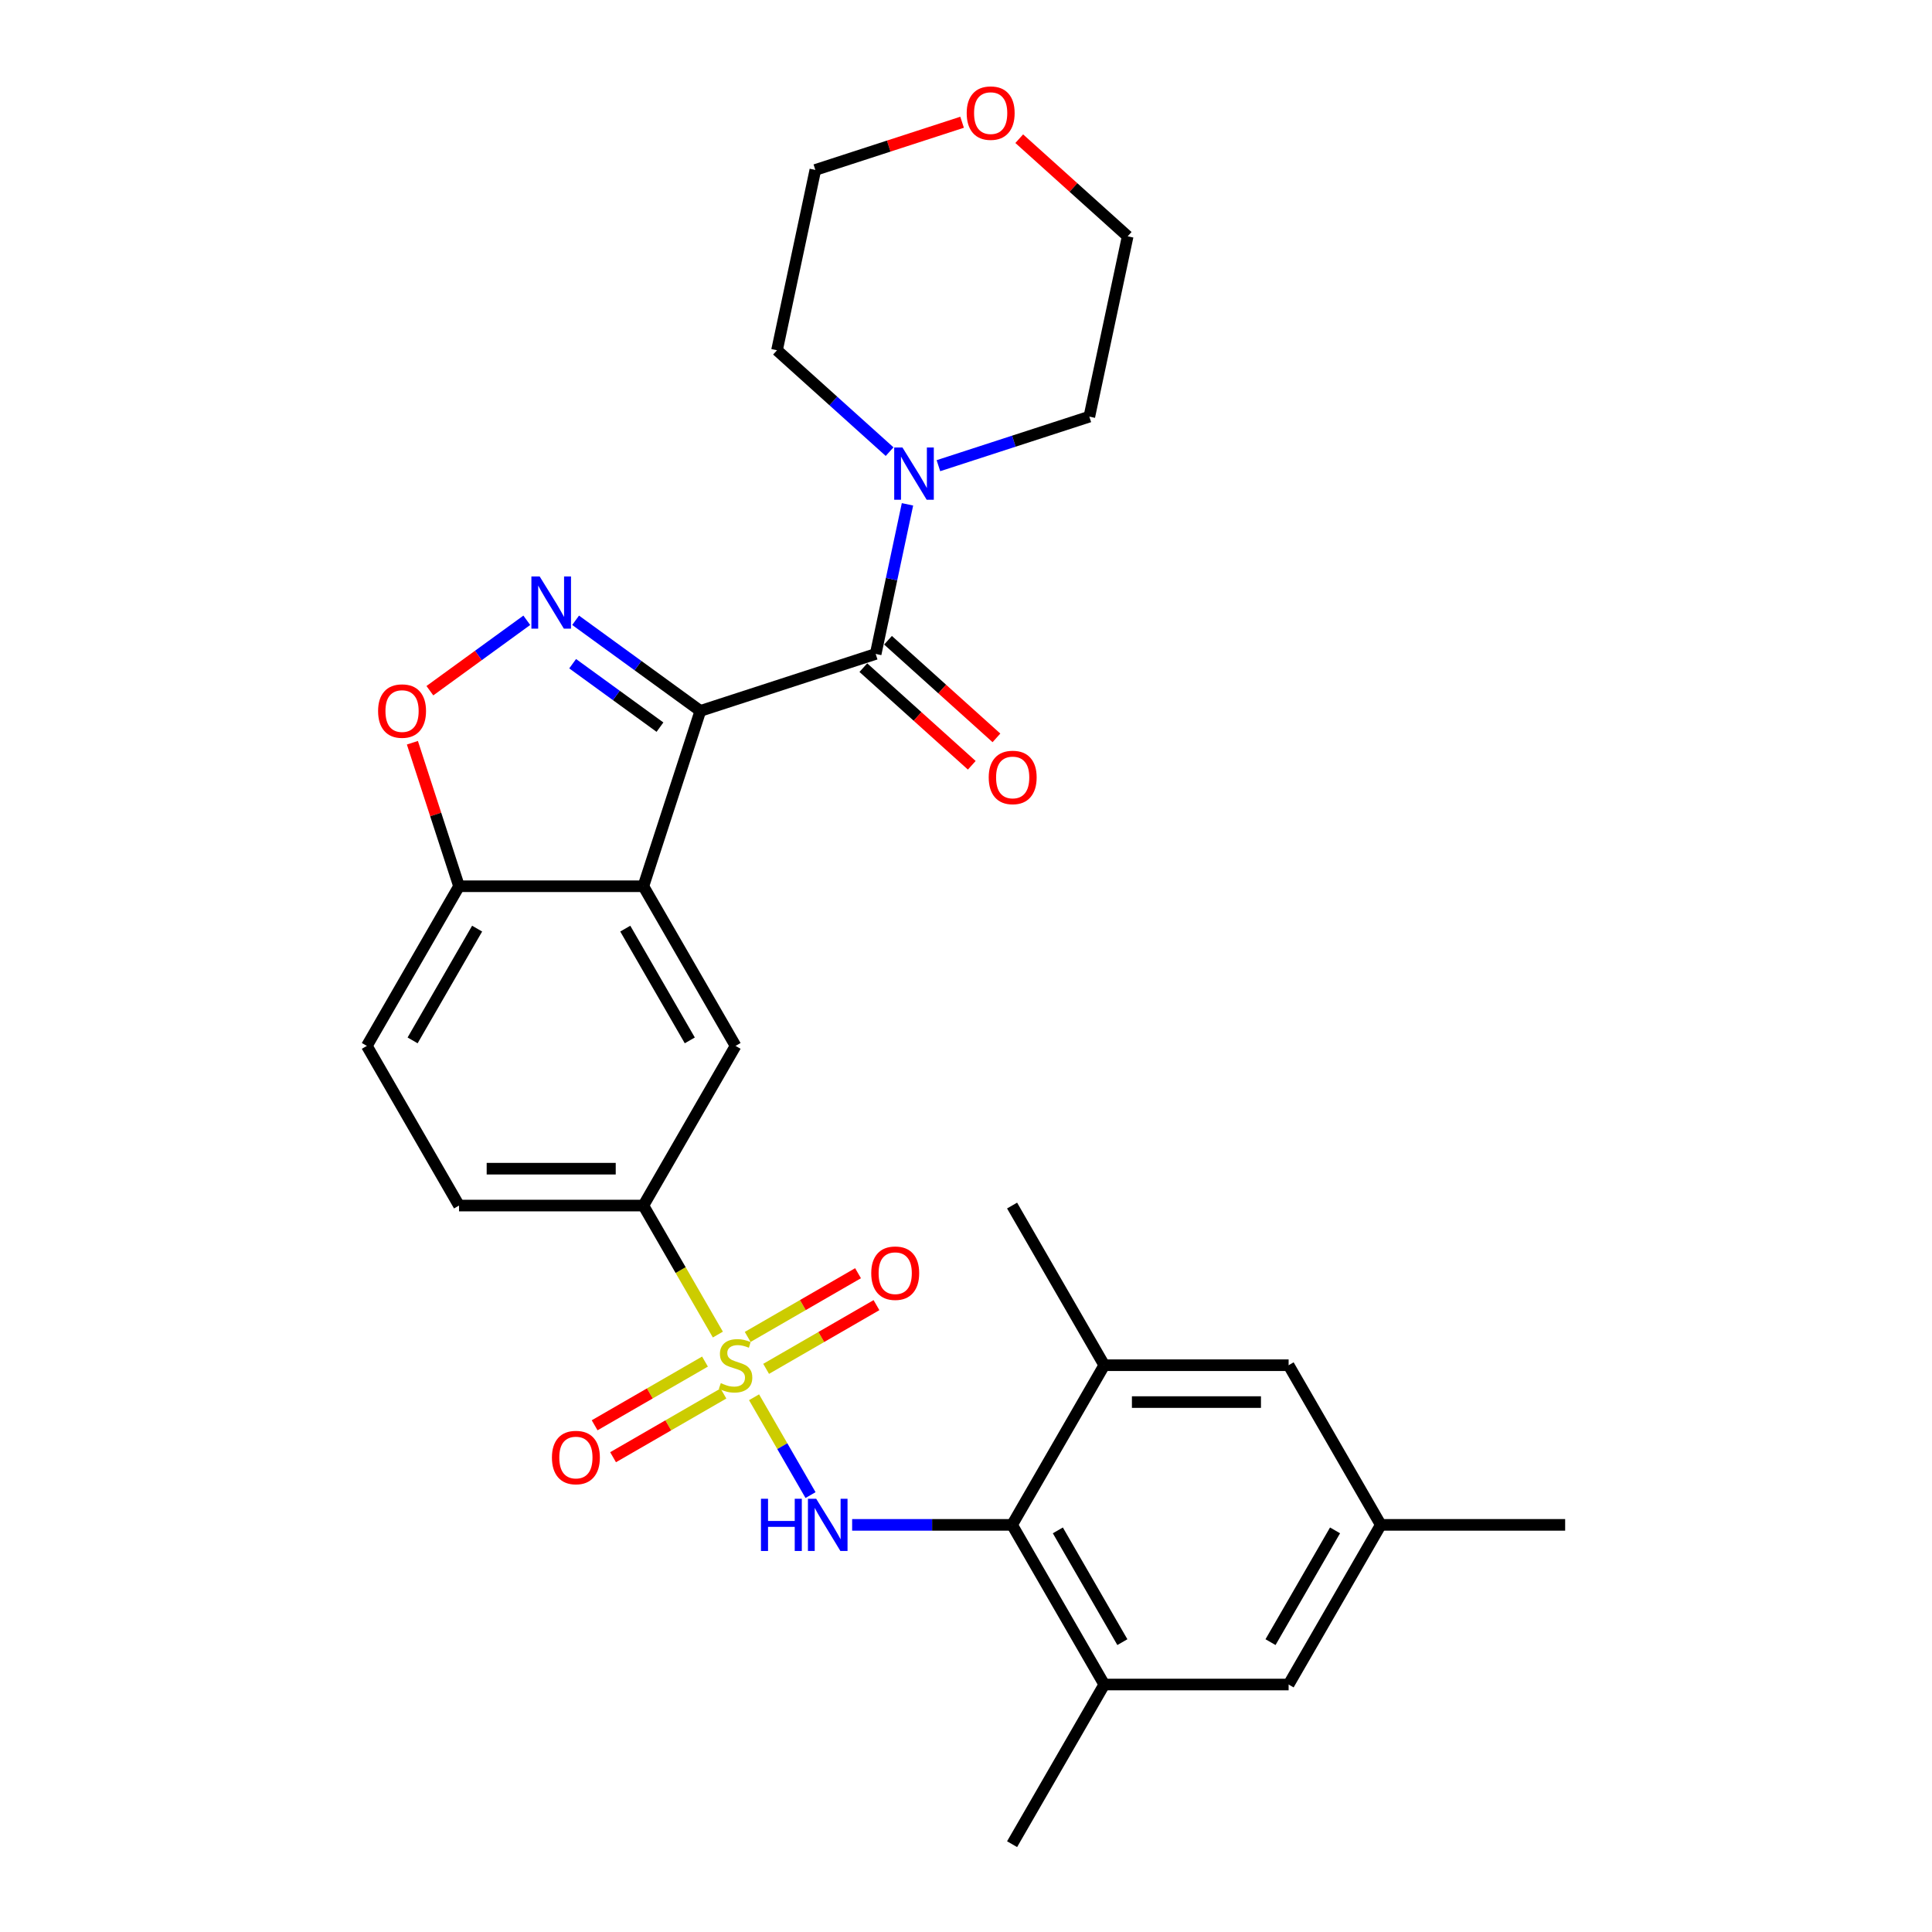 <?xml version='1.0' encoding='iso-8859-1'?>
<svg version='1.1' baseProfile='full'
              xmlns='http://www.w3.org/2000/svg'
                      xmlns:rdkit='http://www.rdkit.org/xml'
                      xmlns:xlink='http://www.w3.org/1999/xlink'
                  xml:space='preserve'
width='1000px' height='1000px' viewBox='0 0 1000 1000'>
<!-- END OF HEADER -->
<rect style='opacity:1.0;fill:#FFFFFF;stroke:none' width='1000' height='1000' x='0' y='0'> </rect>
<path class='bond-1' d='M 362.499,367.967 L 330.217,344.513' style='fill:none;fill-rule:evenodd;stroke:#000000;stroke-width:6px;stroke-linecap:butt;stroke-linejoin:miter;stroke-opacity:1' />
<path class='bond-1' d='M 330.217,344.513 L 297.935,321.059' style='fill:none;fill-rule:evenodd;stroke:#0000FF;stroke-width:6px;stroke-linecap:butt;stroke-linejoin:miter;stroke-opacity:1' />
<path class='bond-1' d='M 341.597,376.37 L 318.999,359.952' style='fill:none;fill-rule:evenodd;stroke:#000000;stroke-width:6px;stroke-linecap:butt;stroke-linejoin:miter;stroke-opacity:1' />
<path class='bond-1' d='M 318.999,359.952 L 296.402,343.534' style='fill:none;fill-rule:evenodd;stroke:#0000FF;stroke-width:6px;stroke-linecap:butt;stroke-linejoin:miter;stroke-opacity:1' />
<path class='bond-2' d='M 362.499,367.967 L 333.012,458.719' style='fill:none;fill-rule:evenodd;stroke:#000000;stroke-width:6px;stroke-linecap:butt;stroke-linejoin:miter;stroke-opacity:1' />
<path class='bond-3' d='M 362.499,367.967 L 453.25,338.48' style='fill:none;fill-rule:evenodd;stroke:#000000;stroke-width:6px;stroke-linecap:butt;stroke-linejoin:miter;stroke-opacity:1' />
<path class='bond-0' d='M 371.566,690.773 L 352.289,657.384' style='fill:none;fill-rule:evenodd;stroke:#CCCC00;stroke-width:6px;stroke-linecap:butt;stroke-linejoin:miter;stroke-opacity:1' />
<path class='bond-0' d='M 352.289,657.384 L 333.012,623.994' style='fill:none;fill-rule:evenodd;stroke:#000000;stroke-width:6px;stroke-linecap:butt;stroke-linejoin:miter;stroke-opacity:1' />
<path class='bond-4' d='M 390.298,723.216 L 404.915,748.534' style='fill:none;fill-rule:evenodd;stroke:#CCCC00;stroke-width:6px;stroke-linecap:butt;stroke-linejoin:miter;stroke-opacity:1' />
<path class='bond-4' d='M 404.915,748.534 L 419.532,773.851' style='fill:none;fill-rule:evenodd;stroke:#0000FF;stroke-width:6px;stroke-linecap:butt;stroke-linejoin:miter;stroke-opacity:1' />
<path class='bond-13' d='M 364.902,704.748 L 336.343,721.236' style='fill:none;fill-rule:evenodd;stroke:#CCCC00;stroke-width:6px;stroke-linecap:butt;stroke-linejoin:miter;stroke-opacity:1' />
<path class='bond-13' d='M 336.343,721.236 L 307.785,737.724' style='fill:none;fill-rule:evenodd;stroke:#FF0000;stroke-width:6px;stroke-linecap:butt;stroke-linejoin:miter;stroke-opacity:1' />
<path class='bond-13' d='M 374.444,721.276 L 345.886,737.764' style='fill:none;fill-rule:evenodd;stroke:#CCCC00;stroke-width:6px;stroke-linecap:butt;stroke-linejoin:miter;stroke-opacity:1' />
<path class='bond-13' d='M 345.886,737.764 L 317.327,754.252' style='fill:none;fill-rule:evenodd;stroke:#FF0000;stroke-width:6px;stroke-linecap:butt;stroke-linejoin:miter;stroke-opacity:1' />
<path class='bond-14' d='M 396.544,708.516 L 425.102,692.028' style='fill:none;fill-rule:evenodd;stroke:#CCCC00;stroke-width:6px;stroke-linecap:butt;stroke-linejoin:miter;stroke-opacity:1' />
<path class='bond-14' d='M 425.102,692.028 L 453.66,675.54' style='fill:none;fill-rule:evenodd;stroke:#FF0000;stroke-width:6px;stroke-linecap:butt;stroke-linejoin:miter;stroke-opacity:1' />
<path class='bond-14' d='M 387.001,691.989 L 415.56,675.501' style='fill:none;fill-rule:evenodd;stroke:#CCCC00;stroke-width:6px;stroke-linecap:butt;stroke-linejoin:miter;stroke-opacity:1' />
<path class='bond-14' d='M 415.56,675.501 L 444.118,659.012' style='fill:none;fill-rule:evenodd;stroke:#FF0000;stroke-width:6px;stroke-linecap:butt;stroke-linejoin:miter;stroke-opacity:1' />
<path class='bond-7' d='M 272.667,321.059 L 247.585,339.282' style='fill:none;fill-rule:evenodd;stroke:#0000FF;stroke-width:6px;stroke-linecap:butt;stroke-linejoin:miter;stroke-opacity:1' />
<path class='bond-7' d='M 247.585,339.282 L 222.503,357.505' style='fill:none;fill-rule:evenodd;stroke:#FF0000;stroke-width:6px;stroke-linecap:butt;stroke-linejoin:miter;stroke-opacity:1' />
<path class='bond-8' d='M 333.012,458.719 L 380.723,541.357' style='fill:none;fill-rule:evenodd;stroke:#000000;stroke-width:6px;stroke-linecap:butt;stroke-linejoin:miter;stroke-opacity:1' />
<path class='bond-8' d='M 323.641,480.657 L 357.038,538.503' style='fill:none;fill-rule:evenodd;stroke:#000000;stroke-width:6px;stroke-linecap:butt;stroke-linejoin:miter;stroke-opacity:1' />
<path class='bond-10' d='M 333.012,458.719 L 237.59,458.719' style='fill:none;fill-rule:evenodd;stroke:#000000;stroke-width:6px;stroke-linecap:butt;stroke-linejoin:miter;stroke-opacity:1' />
<path class='bond-9' d='M 453.25,338.48 L 461.48,299.76' style='fill:none;fill-rule:evenodd;stroke:#000000;stroke-width:6px;stroke-linecap:butt;stroke-linejoin:miter;stroke-opacity:1' />
<path class='bond-9' d='M 461.48,299.76 L 469.711,261.041' style='fill:none;fill-rule:evenodd;stroke:#0000FF;stroke-width:6px;stroke-linecap:butt;stroke-linejoin:miter;stroke-opacity:1' />
<path class='bond-15' d='M 446.865,345.571 L 474.926,370.838' style='fill:none;fill-rule:evenodd;stroke:#000000;stroke-width:6px;stroke-linecap:butt;stroke-linejoin:miter;stroke-opacity:1' />
<path class='bond-15' d='M 474.926,370.838 L 502.987,396.104' style='fill:none;fill-rule:evenodd;stroke:#FF0000;stroke-width:6px;stroke-linecap:butt;stroke-linejoin:miter;stroke-opacity:1' />
<path class='bond-15' d='M 459.635,331.389 L 487.696,356.655' style='fill:none;fill-rule:evenodd;stroke:#000000;stroke-width:6px;stroke-linecap:butt;stroke-linejoin:miter;stroke-opacity:1' />
<path class='bond-15' d='M 487.696,356.655 L 515.757,381.921' style='fill:none;fill-rule:evenodd;stroke:#FF0000;stroke-width:6px;stroke-linecap:butt;stroke-linejoin:miter;stroke-opacity:1' />
<path class='bond-5' d='M 441.067,789.27 L 482.461,789.27' style='fill:none;fill-rule:evenodd;stroke:#0000FF;stroke-width:6px;stroke-linecap:butt;stroke-linejoin:miter;stroke-opacity:1' />
<path class='bond-5' d='M 482.461,789.27 L 523.855,789.27' style='fill:none;fill-rule:evenodd;stroke:#000000;stroke-width:6px;stroke-linecap:butt;stroke-linejoin:miter;stroke-opacity:1' />
<path class='bond-11' d='M 523.855,789.27 L 571.566,871.908' style='fill:none;fill-rule:evenodd;stroke:#000000;stroke-width:6px;stroke-linecap:butt;stroke-linejoin:miter;stroke-opacity:1' />
<path class='bond-11' d='M 547.54,792.123 L 580.937,849.97' style='fill:none;fill-rule:evenodd;stroke:#000000;stroke-width:6px;stroke-linecap:butt;stroke-linejoin:miter;stroke-opacity:1' />
<path class='bond-12' d='M 523.855,789.27 L 571.566,706.632' style='fill:none;fill-rule:evenodd;stroke:#000000;stroke-width:6px;stroke-linecap:butt;stroke-linejoin:miter;stroke-opacity:1' />
<path class='bond-6' d='M 333.012,623.994 L 380.723,541.357' style='fill:none;fill-rule:evenodd;stroke:#000000;stroke-width:6px;stroke-linecap:butt;stroke-linejoin:miter;stroke-opacity:1' />
<path class='bond-31' d='M 333.012,623.994 L 237.59,623.994' style='fill:none;fill-rule:evenodd;stroke:#000000;stroke-width:6px;stroke-linecap:butt;stroke-linejoin:miter;stroke-opacity:1' />
<path class='bond-31' d='M 318.698,604.91 L 251.903,604.91' style='fill:none;fill-rule:evenodd;stroke:#000000;stroke-width:6px;stroke-linecap:butt;stroke-linejoin:miter;stroke-opacity:1' />
<path class='bond-29' d='M 213.454,384.437 L 225.522,421.578' style='fill:none;fill-rule:evenodd;stroke:#FF0000;stroke-width:6px;stroke-linecap:butt;stroke-linejoin:miter;stroke-opacity:1' />
<path class='bond-29' d='M 225.522,421.578 L 237.59,458.719' style='fill:none;fill-rule:evenodd;stroke:#000000;stroke-width:6px;stroke-linecap:butt;stroke-linejoin:miter;stroke-opacity:1' />
<path class='bond-22' d='M 460.456,233.768 L 431.317,207.531' style='fill:none;fill-rule:evenodd;stroke:#0000FF;stroke-width:6px;stroke-linecap:butt;stroke-linejoin:miter;stroke-opacity:1' />
<path class='bond-22' d='M 431.317,207.531 L 402.177,181.294' style='fill:none;fill-rule:evenodd;stroke:#000000;stroke-width:6px;stroke-linecap:butt;stroke-linejoin:miter;stroke-opacity:1' />
<path class='bond-23' d='M 485.723,241.038 L 524.782,228.347' style='fill:none;fill-rule:evenodd;stroke:#0000FF;stroke-width:6px;stroke-linecap:butt;stroke-linejoin:miter;stroke-opacity:1' />
<path class='bond-23' d='M 524.782,228.347 L 563.841,215.656' style='fill:none;fill-rule:evenodd;stroke:#000000;stroke-width:6px;stroke-linecap:butt;stroke-linejoin:miter;stroke-opacity:1' />
<path class='bond-20' d='M 237.59,458.719 L 189.879,541.357' style='fill:none;fill-rule:evenodd;stroke:#000000;stroke-width:6px;stroke-linecap:butt;stroke-linejoin:miter;stroke-opacity:1' />
<path class='bond-20' d='M 246.961,480.657 L 213.563,538.503' style='fill:none;fill-rule:evenodd;stroke:#000000;stroke-width:6px;stroke-linecap:butt;stroke-linejoin:miter;stroke-opacity:1' />
<path class='bond-16' d='M 571.566,871.908 L 666.988,871.908' style='fill:none;fill-rule:evenodd;stroke:#000000;stroke-width:6px;stroke-linecap:butt;stroke-linejoin:miter;stroke-opacity:1' />
<path class='bond-25' d='M 571.566,871.908 L 523.855,954.545' style='fill:none;fill-rule:evenodd;stroke:#000000;stroke-width:6px;stroke-linecap:butt;stroke-linejoin:miter;stroke-opacity:1' />
<path class='bond-17' d='M 571.566,706.632 L 666.988,706.632' style='fill:none;fill-rule:evenodd;stroke:#000000;stroke-width:6px;stroke-linecap:butt;stroke-linejoin:miter;stroke-opacity:1' />
<path class='bond-17' d='M 585.88,725.716 L 652.675,725.716' style='fill:none;fill-rule:evenodd;stroke:#000000;stroke-width:6px;stroke-linecap:butt;stroke-linejoin:miter;stroke-opacity:1' />
<path class='bond-24' d='M 571.566,706.632 L 523.855,623.994' style='fill:none;fill-rule:evenodd;stroke:#000000;stroke-width:6px;stroke-linecap:butt;stroke-linejoin:miter;stroke-opacity:1' />
<path class='bond-32' d='M 666.988,871.908 L 714.699,789.27' style='fill:none;fill-rule:evenodd;stroke:#000000;stroke-width:6px;stroke-linecap:butt;stroke-linejoin:miter;stroke-opacity:1' />
<path class='bond-32' d='M 657.617,849.97 L 691.015,792.123' style='fill:none;fill-rule:evenodd;stroke:#000000;stroke-width:6px;stroke-linecap:butt;stroke-linejoin:miter;stroke-opacity:1' />
<path class='bond-19' d='M 666.988,706.632 L 714.699,789.27' style='fill:none;fill-rule:evenodd;stroke:#000000;stroke-width:6px;stroke-linecap:butt;stroke-linejoin:miter;stroke-opacity:1' />
<path class='bond-18' d='M 237.59,623.994 L 189.879,541.357' style='fill:none;fill-rule:evenodd;stroke:#000000;stroke-width:6px;stroke-linecap:butt;stroke-linejoin:miter;stroke-opacity:1' />
<path class='bond-28' d='M 714.699,789.27 L 810.121,789.27' style='fill:none;fill-rule:evenodd;stroke:#000000;stroke-width:6px;stroke-linecap:butt;stroke-linejoin:miter;stroke-opacity:1' />
<path class='bond-21' d='M 527.559,71.787 L 555.62,97.054' style='fill:none;fill-rule:evenodd;stroke:#FF0000;stroke-width:6px;stroke-linecap:butt;stroke-linejoin:miter;stroke-opacity:1' />
<path class='bond-21' d='M 555.62,97.054 L 583.681,122.32' style='fill:none;fill-rule:evenodd;stroke:#000000;stroke-width:6px;stroke-linecap:butt;stroke-linejoin:miter;stroke-opacity:1' />
<path class='bond-30' d='M 497.978,63.276 L 459.997,75.616' style='fill:none;fill-rule:evenodd;stroke:#FF0000;stroke-width:6px;stroke-linecap:butt;stroke-linejoin:miter;stroke-opacity:1' />
<path class='bond-30' d='M 459.997,75.616 L 422.017,87.957' style='fill:none;fill-rule:evenodd;stroke:#000000;stroke-width:6px;stroke-linecap:butt;stroke-linejoin:miter;stroke-opacity:1' />
<path class='bond-26' d='M 402.177,181.294 L 422.017,87.957' style='fill:none;fill-rule:evenodd;stroke:#000000;stroke-width:6px;stroke-linecap:butt;stroke-linejoin:miter;stroke-opacity:1' />
<path class='bond-27' d='M 563.841,215.656 L 583.681,122.32' style='fill:none;fill-rule:evenodd;stroke:#000000;stroke-width:6px;stroke-linecap:butt;stroke-linejoin:miter;stroke-opacity:1' />
<path  class='atom-1' d='M 373.089 715.907
Q 373.394 716.022, 374.654 716.556
Q 375.913 717.09, 377.287 717.434
Q 378.7 717.739, 380.074 717.739
Q 382.631 717.739, 384.12 716.518
Q 385.608 715.258, 385.608 713.083
Q 385.608 711.594, 384.845 710.678
Q 384.12 709.762, 382.975 709.266
Q 381.83 708.77, 379.921 708.197
Q 377.516 707.472, 376.066 706.785
Q 374.654 706.098, 373.623 704.647
Q 372.631 703.197, 372.631 700.754
Q 372.631 697.357, 374.921 695.258
Q 377.249 693.159, 381.83 693.159
Q 384.959 693.159, 388.509 694.647
L 387.631 697.586
Q 384.387 696.25, 381.944 696.25
Q 379.31 696.25, 377.86 697.357
Q 376.41 698.426, 376.448 700.296
Q 376.448 701.747, 377.173 702.624
Q 377.936 703.502, 379.005 703.998
Q 380.112 704.495, 381.944 705.067
Q 384.387 705.831, 385.837 706.594
Q 387.288 707.357, 388.318 708.922
Q 389.387 710.449, 389.387 713.083
Q 389.387 716.823, 386.868 718.846
Q 384.387 720.831, 380.226 720.831
Q 377.822 720.831, 375.99 720.297
Q 374.196 719.8, 372.058 718.922
L 373.089 715.907
' fill='#CCCC00'/>
<path  class='atom-2' d='M 279.327 298.368
L 288.182 312.681
Q 289.06 314.093, 290.473 316.651
Q 291.885 319.208, 291.961 319.361
L 291.961 298.368
L 295.549 298.368
L 295.549 325.391
L 291.847 325.391
L 282.343 309.742
Q 281.236 307.91, 280.053 305.811
Q 278.907 303.711, 278.564 303.063
L 278.564 325.391
L 275.052 325.391
L 275.052 298.368
L 279.327 298.368
' fill='#0000FF'/>
<path  class='atom-5' d='M 393.872 775.758
L 397.536 775.758
L 397.536 787.247
L 411.353 787.247
L 411.353 775.758
L 415.017 775.758
L 415.017 802.782
L 411.353 802.782
L 411.353 790.3
L 397.536 790.3
L 397.536 802.782
L 393.872 802.782
L 393.872 775.758
' fill='#0000FF'/>
<path  class='atom-5' d='M 422.46 775.758
L 431.315 790.071
Q 432.193 791.484, 433.605 794.041
Q 435.018 796.598, 435.094 796.751
L 435.094 775.758
L 438.682 775.758
L 438.682 802.782
L 434.98 802.782
L 425.476 787.132
Q 424.369 785.3, 423.185 783.201
Q 422.04 781.102, 421.697 780.453
L 421.697 802.782
L 418.185 802.782
L 418.185 775.758
L 422.46 775.758
' fill='#0000FF'/>
<path  class='atom-8' d='M 195.698 368.043
Q 195.698 361.555, 198.904 357.929
Q 202.11 354.303, 208.103 354.303
Q 214.095 354.303, 217.301 357.929
Q 220.508 361.555, 220.508 368.043
Q 220.508 374.609, 217.263 378.349
Q 214.019 382.051, 208.103 382.051
Q 202.148 382.051, 198.904 378.349
Q 195.698 374.647, 195.698 368.043
M 208.103 378.998
Q 212.225 378.998, 214.439 376.25
Q 216.691 373.463, 216.691 368.043
Q 216.691 362.738, 214.439 360.066
Q 212.225 357.356, 208.103 357.356
Q 203.981 357.356, 201.729 360.028
Q 199.515 362.7, 199.515 368.043
Q 199.515 373.502, 201.729 376.25
Q 203.981 378.998, 208.103 378.998
' fill='#FF0000'/>
<path  class='atom-10' d='M 467.116 231.632
L 475.971 245.945
Q 476.849 247.357, 478.261 249.915
Q 479.674 252.472, 479.75 252.625
L 479.75 231.632
L 483.338 231.632
L 483.338 258.655
L 479.636 258.655
L 470.132 243.006
Q 469.025 241.174, 467.841 239.075
Q 466.696 236.975, 466.353 236.326
L 466.353 258.655
L 462.841 258.655
L 462.841 231.632
L 467.116 231.632
' fill='#0000FF'/>
<path  class='atom-14' d='M 285.68 754.419
Q 285.68 747.931, 288.886 744.305
Q 292.092 740.679, 298.085 740.679
Q 304.077 740.679, 307.284 744.305
Q 310.49 747.931, 310.49 754.419
Q 310.49 760.984, 307.245 764.725
Q 304.001 768.427, 298.085 768.427
Q 292.131 768.427, 288.886 764.725
Q 285.68 761.023, 285.68 754.419
M 298.085 765.374
Q 302.207 765.374, 304.421 762.626
Q 306.673 759.839, 306.673 754.419
Q 306.673 749.114, 304.421 746.442
Q 302.207 743.732, 298.085 743.732
Q 293.963 743.732, 291.711 746.404
Q 289.497 749.076, 289.497 754.419
Q 289.497 759.878, 291.711 762.626
Q 293.963 765.374, 298.085 765.374
' fill='#FF0000'/>
<path  class='atom-15' d='M 450.956 658.998
Q 450.956 652.509, 454.162 648.883
Q 457.368 645.257, 463.36 645.257
Q 469.353 645.257, 472.559 648.883
Q 475.765 652.509, 475.765 658.998
Q 475.765 665.563, 472.521 669.303
Q 469.277 673.005, 463.36 673.005
Q 457.406 673.005, 454.162 669.303
Q 450.956 665.601, 450.956 658.998
M 463.36 669.952
Q 467.483 669.952, 469.696 667.204
Q 471.948 664.417, 471.948 658.998
Q 471.948 653.692, 469.696 651.02
Q 467.483 648.31, 463.36 648.31
Q 459.238 648.31, 456.986 650.982
Q 454.772 653.654, 454.772 658.998
Q 454.772 664.456, 456.986 667.204
Q 459.238 669.952, 463.36 669.952
' fill='#FF0000'/>
<path  class='atom-16' d='M 511.758 402.406
Q 511.758 395.918, 514.964 392.291
Q 518.17 388.665, 524.163 388.665
Q 530.155 388.665, 533.361 392.291
Q 536.567 395.918, 536.567 402.406
Q 536.567 408.971, 533.323 412.712
Q 530.079 416.414, 524.163 416.414
Q 518.208 416.414, 514.964 412.712
Q 511.758 409.009, 511.758 402.406
M 524.163 413.361
Q 528.285 413.361, 530.499 410.613
Q 532.751 407.826, 532.751 402.406
Q 532.751 397.101, 530.499 394.429
Q 528.285 391.719, 524.163 391.719
Q 520.04 391.719, 517.788 394.391
Q 515.575 397.063, 515.575 402.406
Q 515.575 407.864, 517.788 410.613
Q 520.04 413.361, 524.163 413.361
' fill='#FF0000'/>
<path  class='atom-22' d='M 500.363 58.546
Q 500.363 52.058, 503.57 48.432
Q 506.776 44.806, 512.768 44.806
Q 518.761 44.806, 521.967 48.432
Q 525.173 52.058, 525.173 58.546
Q 525.173 65.112, 521.929 68.852
Q 518.684 72.554, 512.768 72.554
Q 506.814 72.554, 503.57 68.852
Q 500.363 65.15, 500.363 58.546
M 512.768 69.501
Q 516.89 69.501, 519.104 66.753
Q 521.356 63.966, 521.356 58.546
Q 521.356 53.241, 519.104 50.569
Q 516.89 47.859, 512.768 47.859
Q 508.646 47.859, 506.394 50.531
Q 504.18 53.203, 504.18 58.546
Q 504.18 64.005, 506.394 66.753
Q 508.646 69.501, 512.768 69.501
' fill='#FF0000'/>
</svg>
